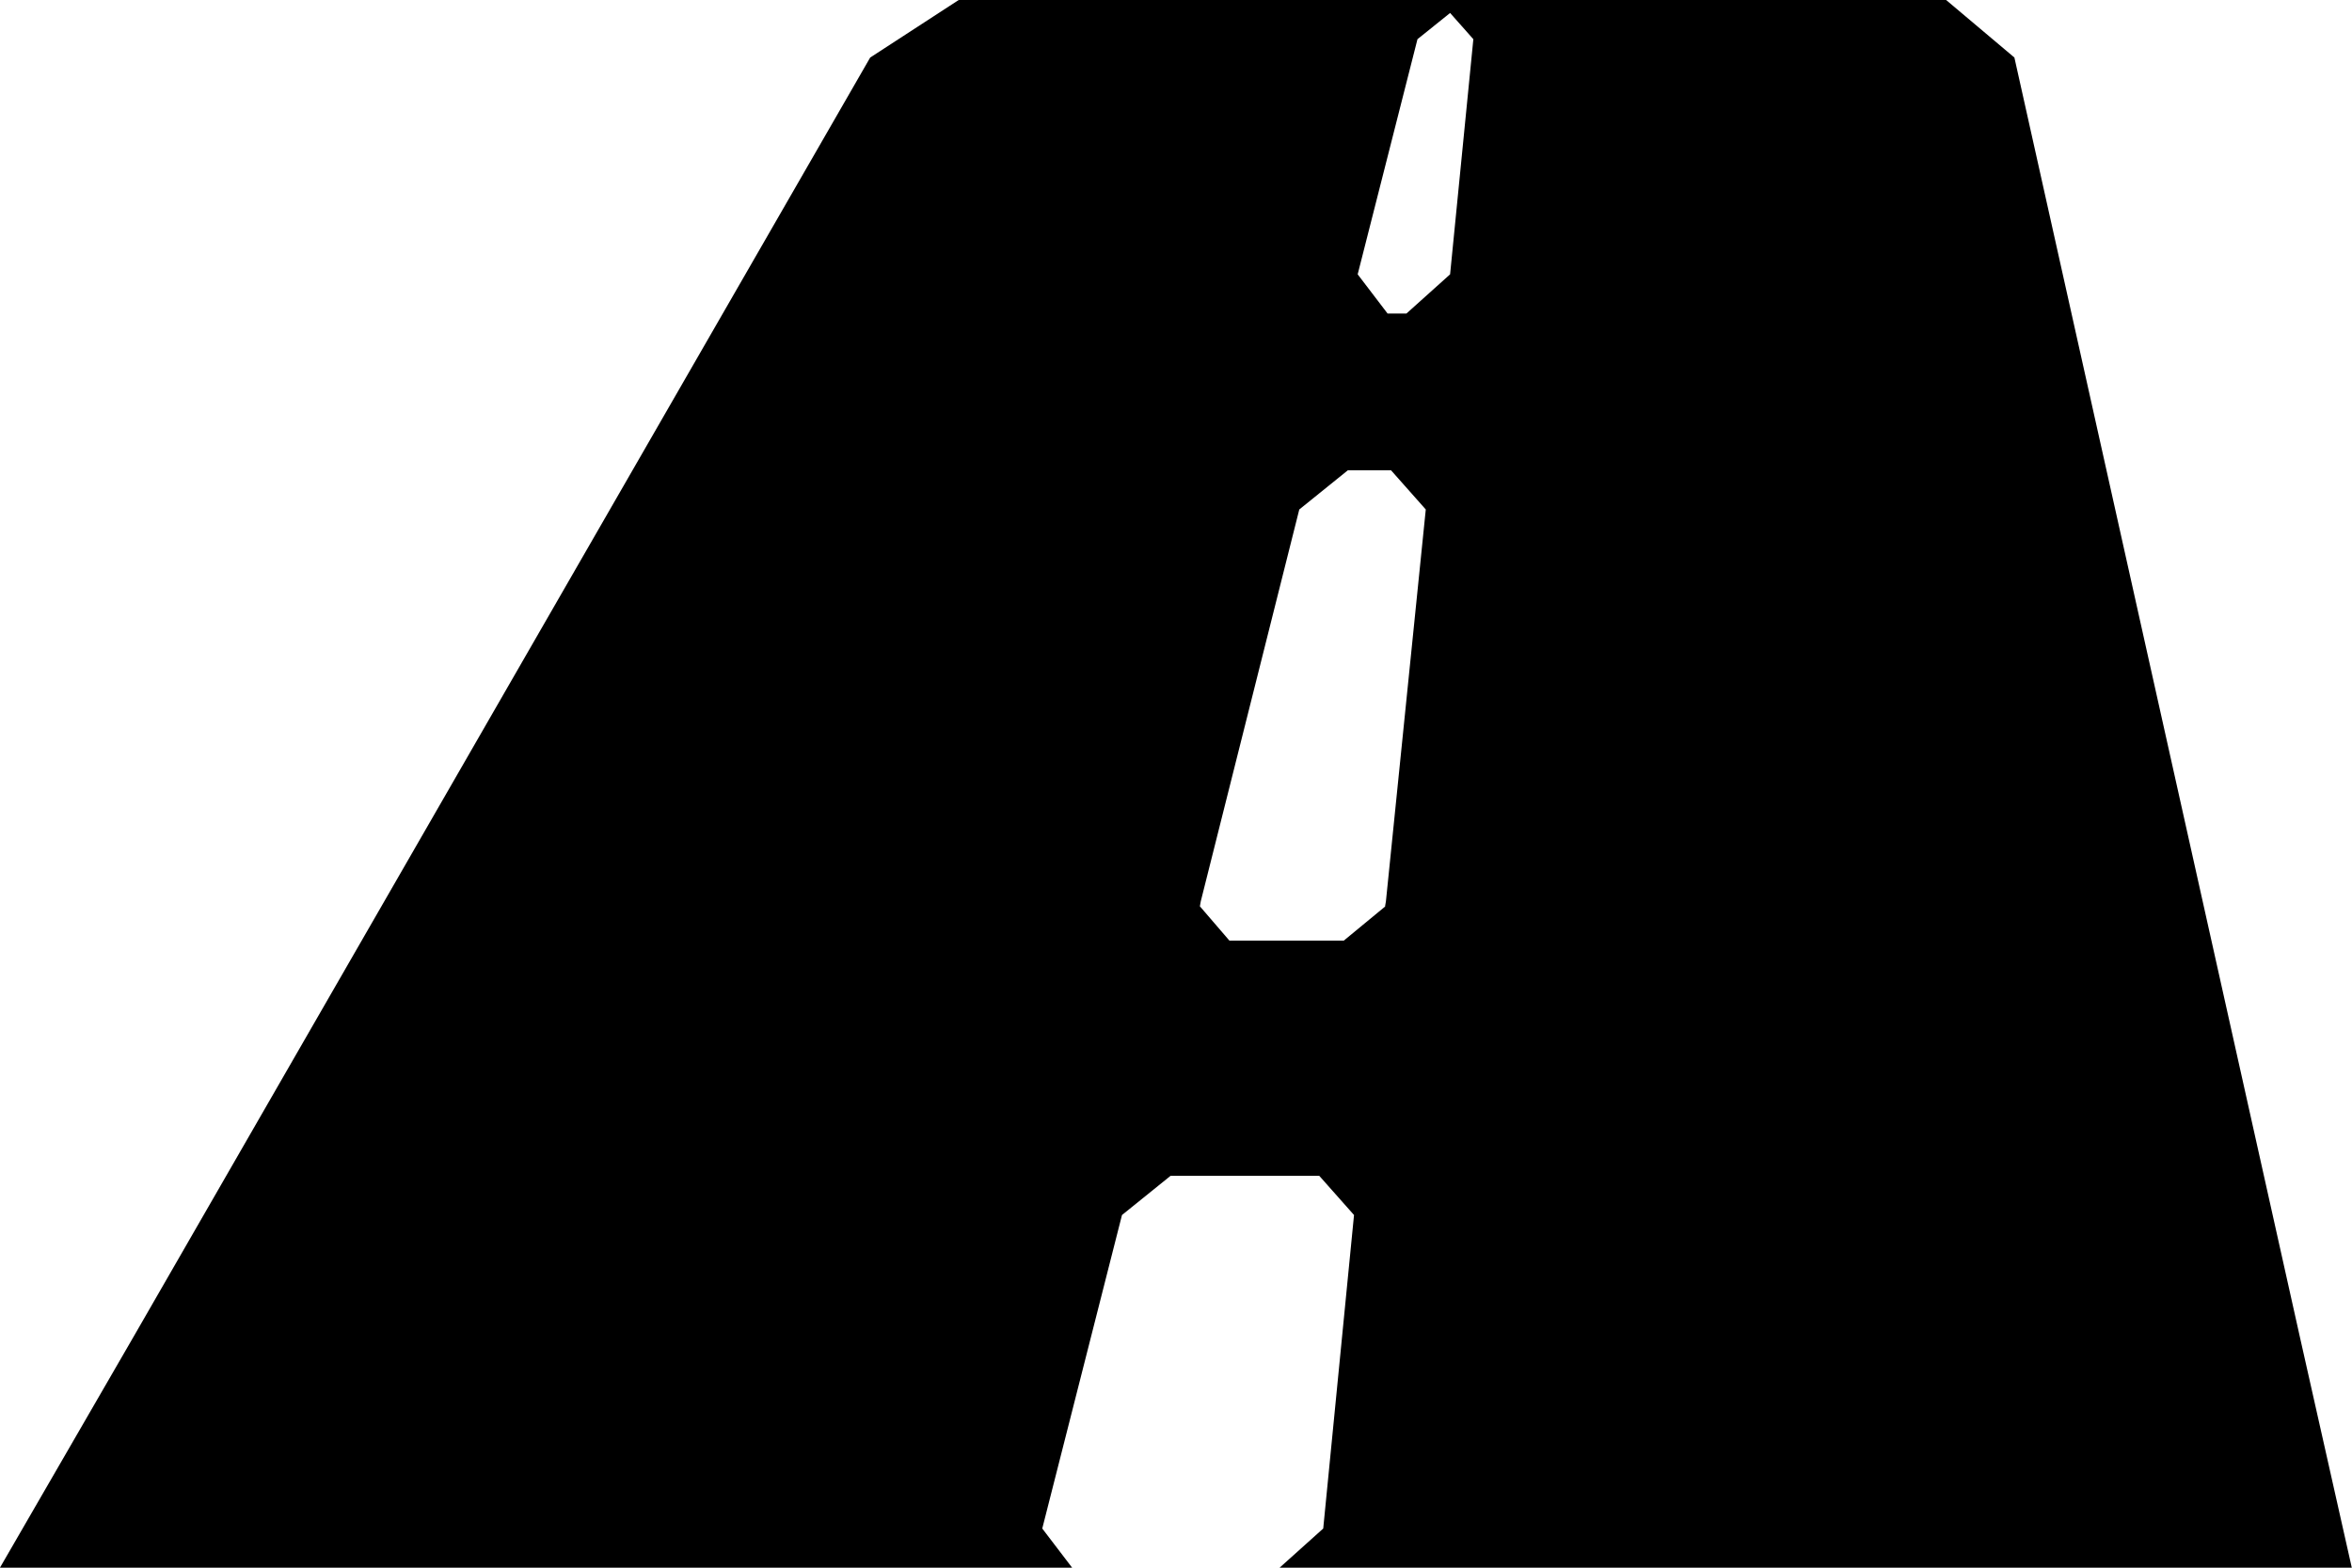<svg xmlns="http://www.w3.org/2000/svg" width="70.802" height="47.201" viewBox="0 0 70.802 47.201">
  <g id="Group_424" data-name="Group 424" transform="translate(-1403.762 -430)">
    <path id="Path_241" data-name="Path 241" d="M1472.99,470.232l-8.589-38.5L1462.346,430h-15.278l1.046,1.18-.7,7.08-1.314,1.18h-.568l-.9-1.18,1.8-7.08L1447.9,430h-15.278l-2.665,1.733-22.166,38.5-4.031,6.969h32.277l-.9-1.18,2.4-9.439,1.462-1.18h4.477l1.046,1.18-.927,9.439-1.314,1.18h32.277Zm-27.524-12.944-1.251,1.032h-3.445l-.888-1.032.026-.148,2.966-11.8,1.462-1.18h1.3l1.046,1.18-1.2,11.8-.026.148Z"/>
  </g>
</svg>
